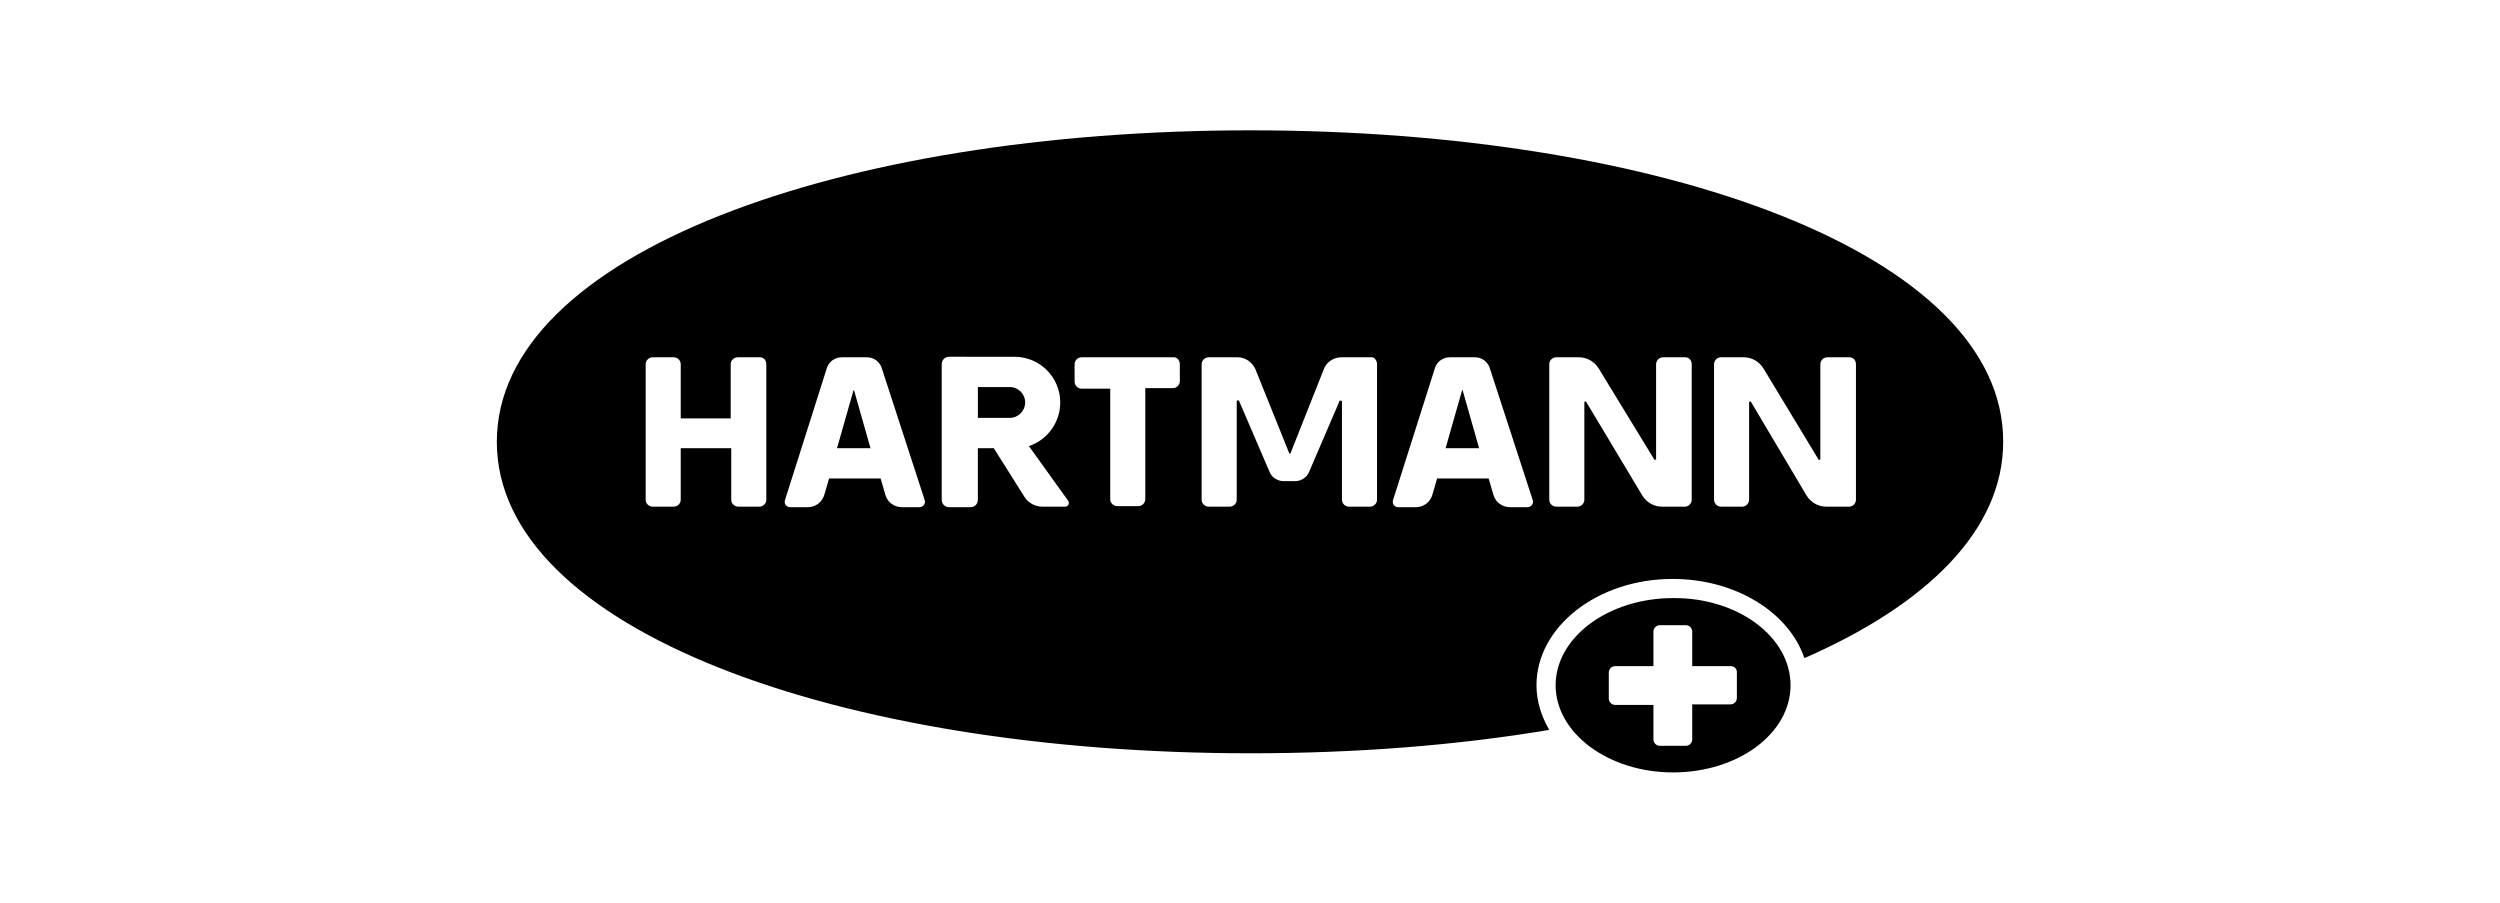 <svg fill="none" height="65" viewBox="0 0 180 65" width="180" xmlns="http://www.w3.org/2000/svg"><path d="m120.462 43.062c4.669-.038 8.458 2.794 8.458 6.276 0 3.482-3.789 6.276-8.458 6.276-4.668-0-8.457-2.832-8.457-6.276 0-3.444 3.789-6.276 8.457-6.276zm-30.423-33.678c29.659 0 54.228 8.917 54.19 22.427 0 6.353-5.473 11.71-14.313 15.575-1.11-3.291-4.938-5.702-9.492-5.702-5.396 0-9.797 3.445-9.797 7.654 0 1.148.345 2.22.919 3.215-6.62 1.11-13.892 1.684-21.507 1.684-29.621 0-54.267-8.917-54.268-22.426 0-13.509 24.646-22.427 54.268-22.427zm29.467 35.63c-.229 0-.459.191-.459.459v2.487h-2.755c-.23 0-.459.191-.459.459v1.876c0 .23.191.459.459.459h2.755v2.487c0 .23.191.459.459.459h1.875c.23 0 .459-.191.459-.459v-2.525h2.756c.23 0 .459-.192.459-.46v-1.875c0-.23-.191-.421-.459-.421h-2.756v-2.487c0-.23-.191-.459-.459-.459zm-58.898-19.289c-.497 0-.918.307-1.071.766l-3.023 9.529c-.077.268.115.498.383.498h1.263c.536 0 1.033-.345 1.187-.881l.345-1.187h3.712l.345 1.187c.153.536.651.881 1.187.881h1.263c.268-0.0.459-.269.383-.498l-3.1-9.529c-.153-.459-.575-.766-1.072-.766zm7.731-.038c-.306 0-.535.23-.535.536v9.759c0 .306.229.536.535.536h1.531c.306 0 .536-.23.536-.536v-3.712h1.147l2.22 3.521c.268.421.766.689 1.264.689h1.645c.229-0.0.344-.23.23-.421l-2.832-3.941c1.301-.421 2.258-1.685 2.258-3.139-0-1.798-1.454-3.291-3.291-3.291zm36.051.038c-.497 0-.918.307-1.071.766l-3.024 9.529c-.076.268.115.498.383.498h1.263c.536 0 1.033-.345 1.186-.881l.345-1.187h3.712l.345 1.187c.153.536.651.881 1.186.881h1.263c.268-0.0.459-.269.383-.498l-3.101-9.529c-.153-.459-.574-.766-1.071-.766zm-49.751 0h-1.531c-.268 0-.497.23-.497.498v3.903h-3.598v-3.903c0-.268-.229-.498-.497-.498h-1.531c-.268 0-.497.23-.497.498v9.759c0 .268.229.497.497.497h1.531c.268-0.0.497-.229.497-.497v-3.712h3.636v3.712c0 .268.23.497.498.497h1.53c.268 0 .498-.229.498-.497v-9.759c0-.306-.23-.536-.536-.498zm44.087 0h-2.143c-.574 0-1.071.345-1.263.843l-2.411 6.085h-.077l-2.449-6.085c-.23-.497-.727-.843-1.263-.843h-2.104c-.268 0-.498.23-.498.498v9.759c0 .268.23.497.498.497h1.53c.268 0 .498-.229.498-.497v-7.118c.076-.038.076-.038.152-.038l2.22 5.166c.153.383.574.65.995.65h.842c.421 0 .842-.268.995-.65l2.22-5.166c.076.038.077.038.153.038v7.118c0 .268.229.497.497.497h1.531c.268 0 .497-.229.497-.497v-9.759c0-.306-.23-.536-.421-.498zm22.541 0h-1.53c-.268 0-.498.23-.498.498v6.851c-.076.038-.076.038-.114.038l-4.019-6.583c-.306-.497-.842-.804-1.416-.804h-1.646c-.267 0-.497.23-.497.498v9.759c0 .268.23.497.497.497h1.532c.267-0.0.497-.229.497-.497v-7.042c.076-.038.077-.038.115-.038l4.057 6.774c.306.497.842.804 1.416.804h1.645c.268-0.0.497-.229.497-.497v-9.759c0-.306-.23-.536-.536-.498zm11.826 0h-1.531c-.268 0-.497.23-.497.498v6.851c-.077.038-.077.038-.115.038l-3.98-6.583c-.306-.497-.842-.804-1.416-.804h-1.646c-.268 0-.497.23-.497.498v9.759c0 .268.229.497.497.497h1.531c.268 0 .497-.229.497-.497v-7.042c.077-.038.077-.038.115-.038l4.019 6.774c.306.497.842.804 1.416.804h1.645c.268 0 .497-.229.497-.497v-9.759c0-.306-.229-.536-.535-.498zm-48.641 0h-6.583c-.268 0-.497.23-.497.498v1.263c0 .268.229.498.497.498h2.067v7.96c0.0.268.229.497.497.497h1.531c.268-0.0.497-.229.497-.497v-7.999h1.99c.268 0 .497-.229.497-.497v-1.225c0-.306-.229-.536-.497-.498zm-22.962 2.373 1.187 4.172h-2.411l1.187-4.172zm43.819 0 1.187 4.172h-2.412l1.187-4.172zm-32.606-.23c.612 0 1.109.497 1.109 1.109 0 .612-.497 1.11-1.109 1.11h-2.296v-2.22z" fill="#000"/></svg>